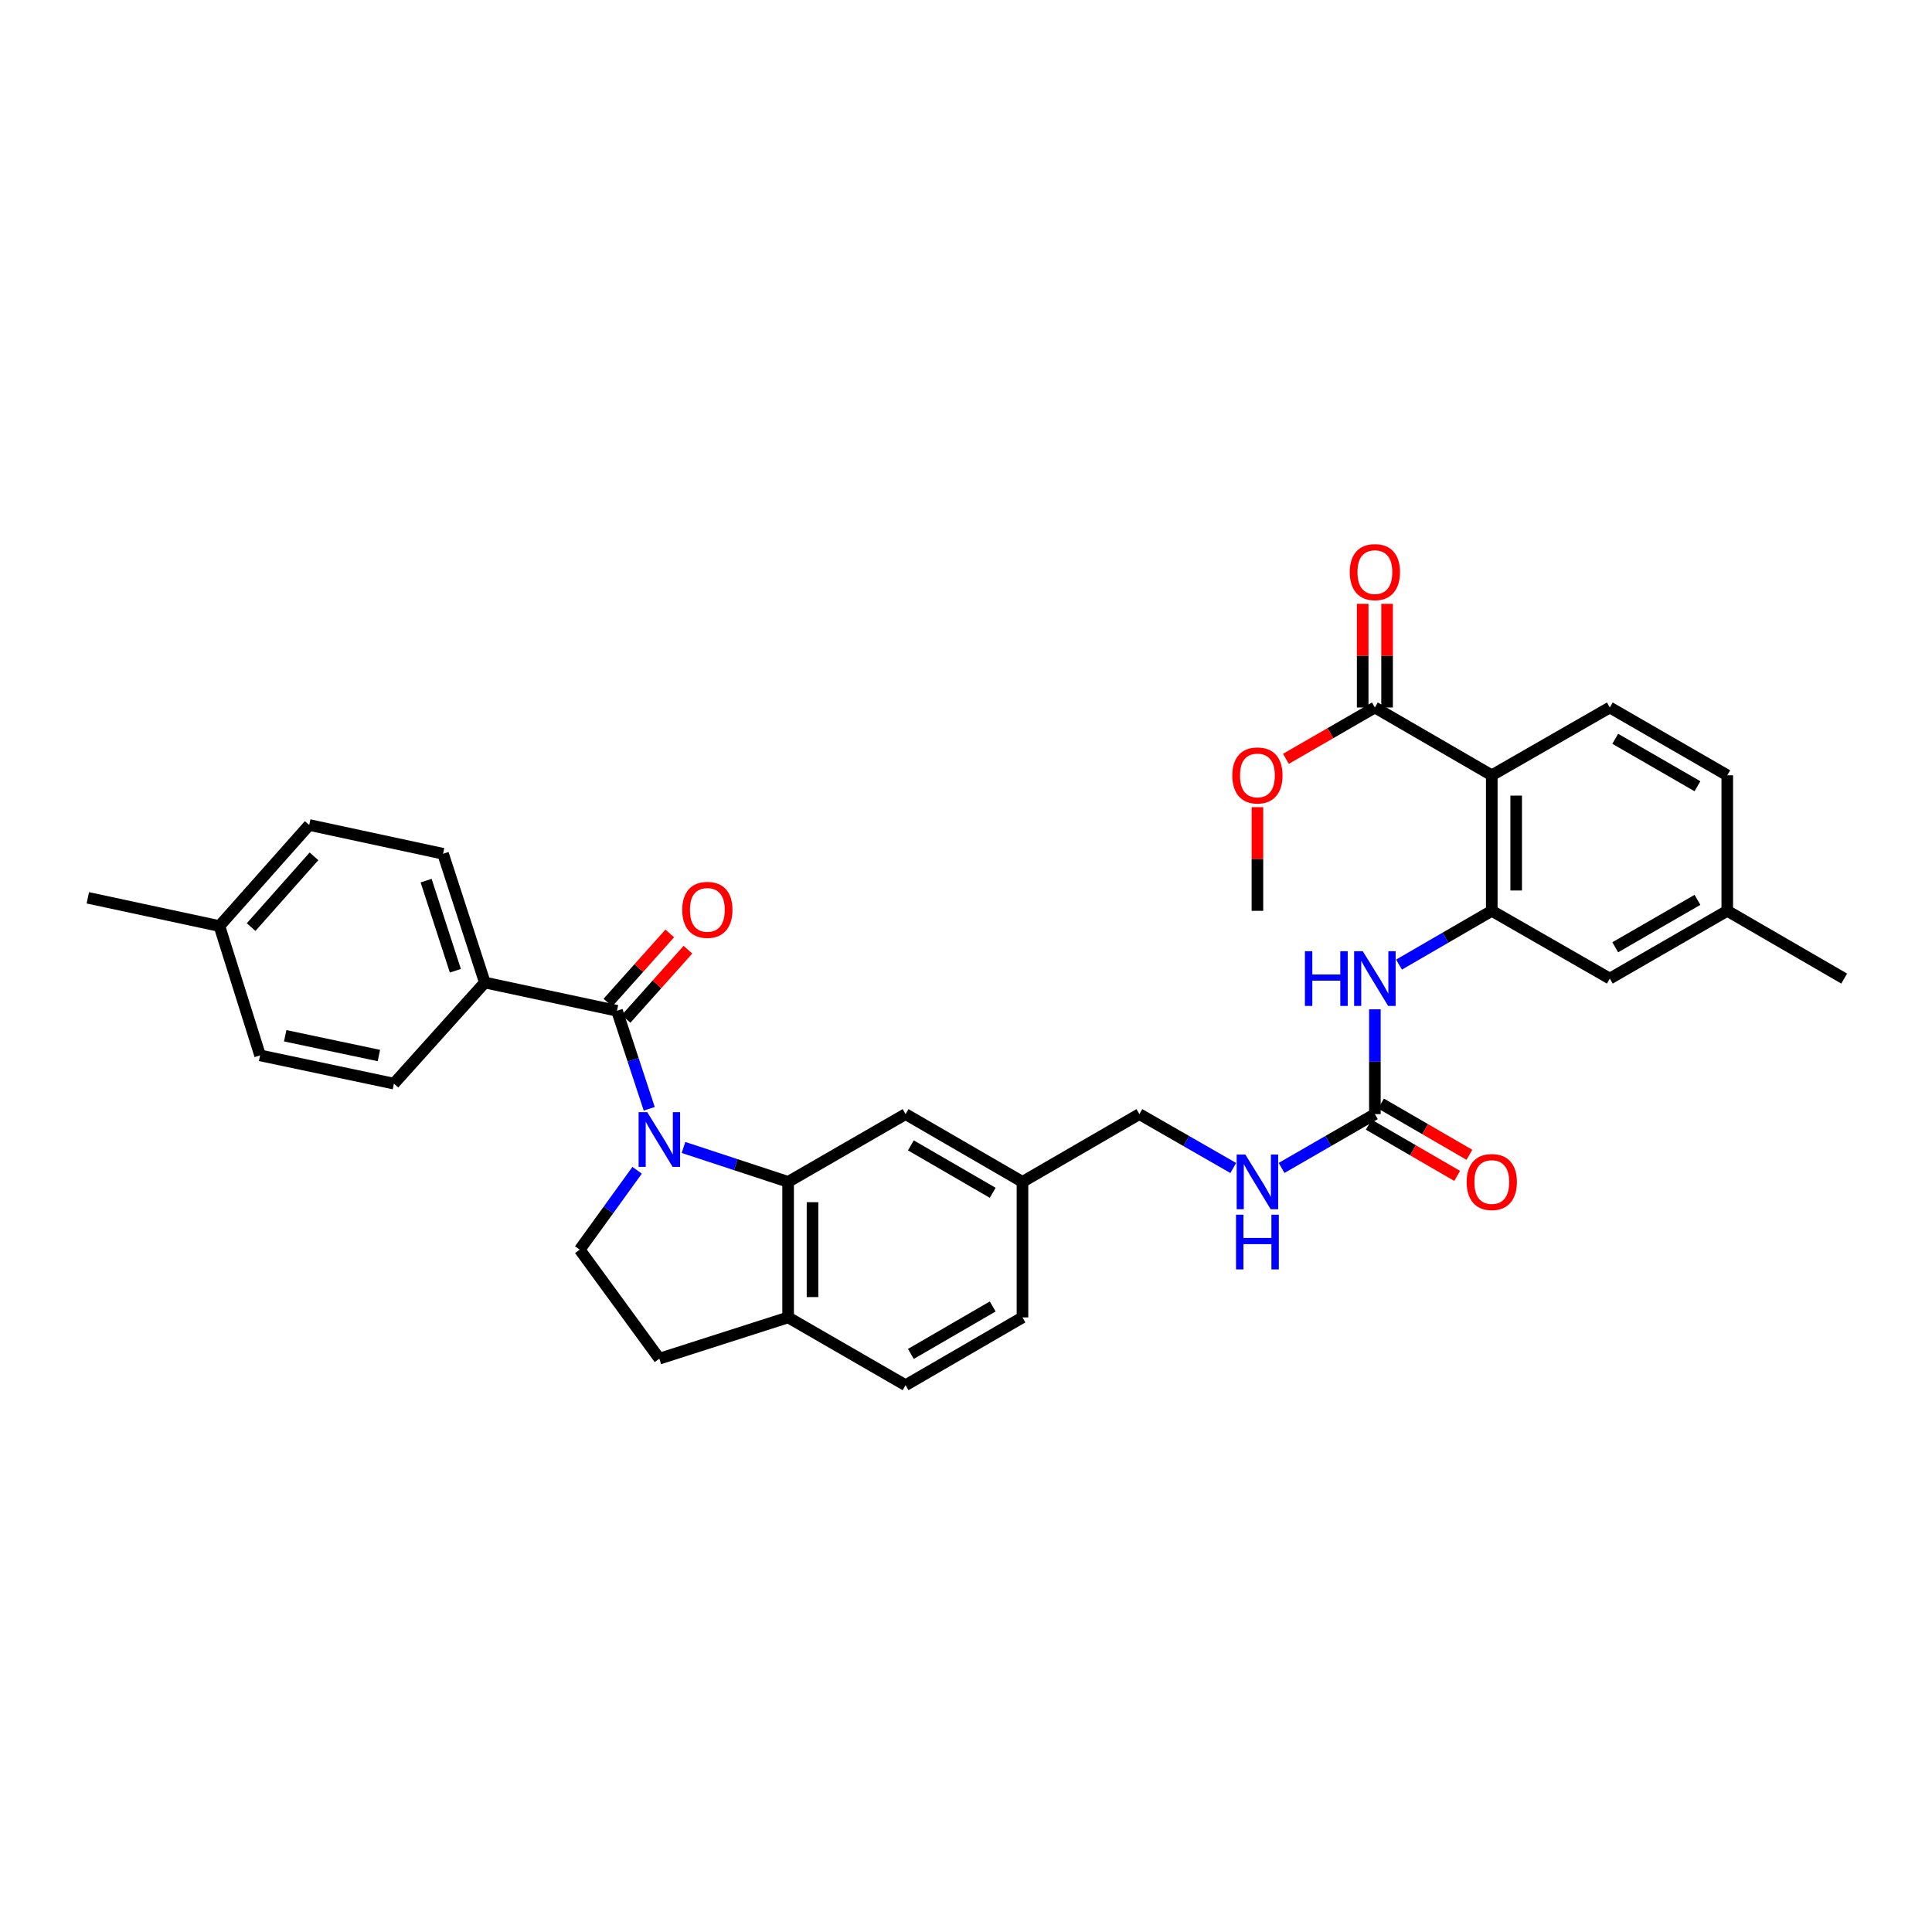 <?xml version='1.0' encoding='iso-8859-1'?>
<svg version='1.1' baseProfile='full'
              xmlns='http://www.w3.org/2000/svg'
                      xmlns:rdkit='http://www.rdkit.org/xml'
                      xmlns:xlink='http://www.w3.org/1999/xlink'
                  xml:space='preserve'
width='1000px' height='1000px' viewBox='0 0 1000 1000'>
<!-- END OF HEADER -->
<rect style='opacity:1.0;fill:#FFFFFF;stroke:none' width='1000' height='1000' x='0' y='0'> </rect>
<path class='bond-0' d='M 336.044,573.904 L 327.695,548.537' style='fill:none;fill-rule:evenodd;stroke:#0000FF;stroke-width:6px;stroke-linecap:butt;stroke-linejoin:miter;stroke-opacity:1' />
<path class='bond-0' d='M 327.695,548.537 L 319.345,523.171' style='fill:none;fill-rule:evenodd;stroke:#000000;stroke-width:6px;stroke-linecap:butt;stroke-linejoin:miter;stroke-opacity:1' />
<path class='bond-2' d='M 353.776,593.926 L 380.853,602.83' style='fill:none;fill-rule:evenodd;stroke:#0000FF;stroke-width:6px;stroke-linecap:butt;stroke-linejoin:miter;stroke-opacity:1' />
<path class='bond-2' d='M 380.853,602.83 L 407.929,611.734' style='fill:none;fill-rule:evenodd;stroke:#000000;stroke-width:6px;stroke-linecap:butt;stroke-linejoin:miter;stroke-opacity:1' />
<path class='bond-7' d='M 329.77,605.736 L 314.915,626.277' style='fill:none;fill-rule:evenodd;stroke:#0000FF;stroke-width:6px;stroke-linecap:butt;stroke-linejoin:miter;stroke-opacity:1' />
<path class='bond-7' d='M 314.915,626.277 L 300.059,646.818' style='fill:none;fill-rule:evenodd;stroke:#000000;stroke-width:6px;stroke-linecap:butt;stroke-linejoin:miter;stroke-opacity:1' />
<path class='bond-9' d='M 319.345,523.171 L 250.951,508.558' style='fill:none;fill-rule:evenodd;stroke:#000000;stroke-width:6px;stroke-linecap:butt;stroke-linejoin:miter;stroke-opacity:1' />
<path class='bond-13' d='M 324.052,527.379 L 340.064,509.472' style='fill:none;fill-rule:evenodd;stroke:#000000;stroke-width:6px;stroke-linecap:butt;stroke-linejoin:miter;stroke-opacity:1' />
<path class='bond-13' d='M 340.064,509.472 L 356.076,491.566' style='fill:none;fill-rule:evenodd;stroke:#FF0000;stroke-width:6px;stroke-linecap:butt;stroke-linejoin:miter;stroke-opacity:1' />
<path class='bond-13' d='M 314.638,518.962 L 330.651,501.055' style='fill:none;fill-rule:evenodd;stroke:#000000;stroke-width:6px;stroke-linecap:butt;stroke-linejoin:miter;stroke-opacity:1' />
<path class='bond-13' d='M 330.651,501.055 L 346.663,483.148' style='fill:none;fill-rule:evenodd;stroke:#FF0000;stroke-width:6px;stroke-linecap:butt;stroke-linejoin:miter;stroke-opacity:1' />
<path class='bond-1' d='M 772.144,401.284 L 772.144,471.439' style='fill:none;fill-rule:evenodd;stroke:#000000;stroke-width:6px;stroke-linecap:butt;stroke-linejoin:miter;stroke-opacity:1' />
<path class='bond-1' d='M 784.771,411.807 L 784.771,460.916' style='fill:none;fill-rule:evenodd;stroke:#000000;stroke-width:6px;stroke-linecap:butt;stroke-linejoin:miter;stroke-opacity:1' />
<path class='bond-6' d='M 772.144,401.284 L 711.635,366.2' style='fill:none;fill-rule:evenodd;stroke:#000000;stroke-width:6px;stroke-linecap:butt;stroke-linejoin:miter;stroke-opacity:1' />
<path class='bond-8' d='M 772.144,401.284 L 833.234,366.2' style='fill:none;fill-rule:evenodd;stroke:#000000;stroke-width:6px;stroke-linecap:butt;stroke-linejoin:miter;stroke-opacity:1' />
<path class='bond-10' d='M 407.929,611.734 L 407.929,681.888' style='fill:none;fill-rule:evenodd;stroke:#000000;stroke-width:6px;stroke-linecap:butt;stroke-linejoin:miter;stroke-opacity:1' />
<path class='bond-10' d='M 420.557,622.257 L 420.557,671.365' style='fill:none;fill-rule:evenodd;stroke:#000000;stroke-width:6px;stroke-linecap:butt;stroke-linejoin:miter;stroke-opacity:1' />
<path class='bond-11' d='M 407.929,611.734 L 468.725,576.664' style='fill:none;fill-rule:evenodd;stroke:#000000;stroke-width:6px;stroke-linecap:butt;stroke-linejoin:miter;stroke-opacity:1' />
<path class='bond-3' d='M 772.144,471.439 L 748.134,485.355' style='fill:none;fill-rule:evenodd;stroke:#000000;stroke-width:6px;stroke-linecap:butt;stroke-linejoin:miter;stroke-opacity:1' />
<path class='bond-3' d='M 748.134,485.355 L 724.124,499.271' style='fill:none;fill-rule:evenodd;stroke:#0000FF;stroke-width:6px;stroke-linecap:butt;stroke-linejoin:miter;stroke-opacity:1' />
<path class='bond-14' d='M 772.144,471.439 L 833.234,506.509' style='fill:none;fill-rule:evenodd;stroke:#000000;stroke-width:6px;stroke-linecap:butt;stroke-linejoin:miter;stroke-opacity:1' />
<path class='bond-4' d='M 711.635,576.664 L 687.485,590.595' style='fill:none;fill-rule:evenodd;stroke:#000000;stroke-width:6px;stroke-linecap:butt;stroke-linejoin:miter;stroke-opacity:1' />
<path class='bond-4' d='M 687.485,590.595 L 663.334,604.526' style='fill:none;fill-rule:evenodd;stroke:#0000FF;stroke-width:6px;stroke-linecap:butt;stroke-linejoin:miter;stroke-opacity:1' />
<path class='bond-5' d='M 711.635,576.664 L 711.635,549.543' style='fill:none;fill-rule:evenodd;stroke:#000000;stroke-width:6px;stroke-linecap:butt;stroke-linejoin:miter;stroke-opacity:1' />
<path class='bond-5' d='M 711.635,549.543 L 711.635,522.423' style='fill:none;fill-rule:evenodd;stroke:#0000FF;stroke-width:6px;stroke-linecap:butt;stroke-linejoin:miter;stroke-opacity:1' />
<path class='bond-15' d='M 708.469,582.126 L 731.349,595.387' style='fill:none;fill-rule:evenodd;stroke:#000000;stroke-width:6px;stroke-linecap:butt;stroke-linejoin:miter;stroke-opacity:1' />
<path class='bond-15' d='M 731.349,595.387 L 754.229,608.649' style='fill:none;fill-rule:evenodd;stroke:#FF0000;stroke-width:6px;stroke-linecap:butt;stroke-linejoin:miter;stroke-opacity:1' />
<path class='bond-15' d='M 714.801,571.201 L 737.681,584.462' style='fill:none;fill-rule:evenodd;stroke:#000000;stroke-width:6px;stroke-linecap:butt;stroke-linejoin:miter;stroke-opacity:1' />
<path class='bond-15' d='M 737.681,584.462 L 760.561,597.723' style='fill:none;fill-rule:evenodd;stroke:#FF0000;stroke-width:6px;stroke-linecap:butt;stroke-linejoin:miter;stroke-opacity:1' />
<path class='bond-17' d='M 717.949,366.2 L 717.949,339.376' style='fill:none;fill-rule:evenodd;stroke:#000000;stroke-width:6px;stroke-linecap:butt;stroke-linejoin:miter;stroke-opacity:1' />
<path class='bond-17' d='M 717.949,339.376 L 717.949,312.552' style='fill:none;fill-rule:evenodd;stroke:#FF0000;stroke-width:6px;stroke-linecap:butt;stroke-linejoin:miter;stroke-opacity:1' />
<path class='bond-17' d='M 705.321,366.2 L 705.321,339.376' style='fill:none;fill-rule:evenodd;stroke:#000000;stroke-width:6px;stroke-linecap:butt;stroke-linejoin:miter;stroke-opacity:1' />
<path class='bond-17' d='M 705.321,339.376 L 705.321,312.552' style='fill:none;fill-rule:evenodd;stroke:#FF0000;stroke-width:6px;stroke-linecap:butt;stroke-linejoin:miter;stroke-opacity:1' />
<path class='bond-25' d='M 711.635,366.2 L 688.615,379.485' style='fill:none;fill-rule:evenodd;stroke:#000000;stroke-width:6px;stroke-linecap:butt;stroke-linejoin:miter;stroke-opacity:1' />
<path class='bond-25' d='M 688.615,379.485 L 665.594,392.77' style='fill:none;fill-rule:evenodd;stroke:#FF0000;stroke-width:6px;stroke-linecap:butt;stroke-linejoin:miter;stroke-opacity:1' />
<path class='bond-16' d='M 300.059,646.818 L 341.282,703.244' style='fill:none;fill-rule:evenodd;stroke:#000000;stroke-width:6px;stroke-linecap:butt;stroke-linejoin:miter;stroke-opacity:1' />
<path class='bond-36' d='M 833.234,366.2 L 894.03,401.284' style='fill:none;fill-rule:evenodd;stroke:#000000;stroke-width:6px;stroke-linecap:butt;stroke-linejoin:miter;stroke-opacity:1' />
<path class='bond-36' d='M 836.042,382.4 L 878.599,406.959' style='fill:none;fill-rule:evenodd;stroke:#000000;stroke-width:6px;stroke-linecap:butt;stroke-linejoin:miter;stroke-opacity:1' />
<path class='bond-19' d='M 250.951,508.558 L 229.323,441.911' style='fill:none;fill-rule:evenodd;stroke:#000000;stroke-width:6px;stroke-linecap:butt;stroke-linejoin:miter;stroke-opacity:1' />
<path class='bond-19' d='M 235.696,502.459 L 220.556,455.806' style='fill:none;fill-rule:evenodd;stroke:#000000;stroke-width:6px;stroke-linecap:butt;stroke-linejoin:miter;stroke-opacity:1' />
<path class='bond-20' d='M 250.951,508.558 L 203.892,560.886' style='fill:none;fill-rule:evenodd;stroke:#000000;stroke-width:6px;stroke-linecap:butt;stroke-linejoin:miter;stroke-opacity:1' />
<path class='bond-18' d='M 407.929,681.888 L 468.725,716.98' style='fill:none;fill-rule:evenodd;stroke:#000000;stroke-width:6px;stroke-linecap:butt;stroke-linejoin:miter;stroke-opacity:1' />
<path class='bond-33' d='M 407.929,681.888 L 341.282,703.244' style='fill:none;fill-rule:evenodd;stroke:#000000;stroke-width:6px;stroke-linecap:butt;stroke-linejoin:miter;stroke-opacity:1' />
<path class='bond-21' d='M 468.725,576.664 L 529.233,611.734' style='fill:none;fill-rule:evenodd;stroke:#000000;stroke-width:6px;stroke-linecap:butt;stroke-linejoin:miter;stroke-opacity:1' />
<path class='bond-21' d='M 471.469,592.85 L 513.825,617.399' style='fill:none;fill-rule:evenodd;stroke:#000000;stroke-width:6px;stroke-linecap:butt;stroke-linejoin:miter;stroke-opacity:1' />
<path class='bond-12' d='M 638.338,604.558 L 614.04,590.611' style='fill:none;fill-rule:evenodd;stroke:#0000FF;stroke-width:6px;stroke-linecap:butt;stroke-linejoin:miter;stroke-opacity:1' />
<path class='bond-12' d='M 614.04,590.611 L 589.742,576.664' style='fill:none;fill-rule:evenodd;stroke:#000000;stroke-width:6px;stroke-linecap:butt;stroke-linejoin:miter;stroke-opacity:1' />
<path class='bond-23' d='M 833.234,506.509 L 894.03,471.439' style='fill:none;fill-rule:evenodd;stroke:#000000;stroke-width:6px;stroke-linecap:butt;stroke-linejoin:miter;stroke-opacity:1' />
<path class='bond-23' d='M 836.044,490.31 L 878.601,465.761' style='fill:none;fill-rule:evenodd;stroke:#000000;stroke-width:6px;stroke-linecap:butt;stroke-linejoin:miter;stroke-opacity:1' />
<path class='bond-34' d='M 468.725,716.98 L 529.233,681.888' style='fill:none;fill-rule:evenodd;stroke:#000000;stroke-width:6px;stroke-linecap:butt;stroke-linejoin:miter;stroke-opacity:1' />
<path class='bond-34' d='M 471.466,700.792 L 513.822,676.228' style='fill:none;fill-rule:evenodd;stroke:#000000;stroke-width:6px;stroke-linecap:butt;stroke-linejoin:miter;stroke-opacity:1' />
<path class='bond-27' d='M 229.323,441.911 L 160.045,427.01' style='fill:none;fill-rule:evenodd;stroke:#000000;stroke-width:6px;stroke-linecap:butt;stroke-linejoin:miter;stroke-opacity:1' />
<path class='bond-28' d='M 203.892,560.886 L 134.621,546.266' style='fill:none;fill-rule:evenodd;stroke:#000000;stroke-width:6px;stroke-linecap:butt;stroke-linejoin:miter;stroke-opacity:1' />
<path class='bond-28' d='M 196.109,546.337 L 147.619,536.103' style='fill:none;fill-rule:evenodd;stroke:#000000;stroke-width:6px;stroke-linecap:butt;stroke-linejoin:miter;stroke-opacity:1' />
<path class='bond-24' d='M 529.233,611.734 L 589.742,576.664' style='fill:none;fill-rule:evenodd;stroke:#000000;stroke-width:6px;stroke-linecap:butt;stroke-linejoin:miter;stroke-opacity:1' />
<path class='bond-26' d='M 529.233,611.734 L 529.233,681.888' style='fill:none;fill-rule:evenodd;stroke:#000000;stroke-width:6px;stroke-linecap:butt;stroke-linejoin:miter;stroke-opacity:1' />
<path class='bond-22' d='M 894.03,401.284 L 894.03,471.439' style='fill:none;fill-rule:evenodd;stroke:#000000;stroke-width:6px;stroke-linecap:butt;stroke-linejoin:miter;stroke-opacity:1' />
<path class='bond-30' d='M 894.03,471.439 L 954.545,506.509' style='fill:none;fill-rule:evenodd;stroke:#000000;stroke-width:6px;stroke-linecap:butt;stroke-linejoin:miter;stroke-opacity:1' />
<path class='bond-32' d='M 650.839,417.798 L 650.839,444.618' style='fill:none;fill-rule:evenodd;stroke:#FF0000;stroke-width:6px;stroke-linecap:butt;stroke-linejoin:miter;stroke-opacity:1' />
<path class='bond-32' d='M 650.839,444.618 L 650.839,471.439' style='fill:none;fill-rule:evenodd;stroke:#000000;stroke-width:6px;stroke-linecap:butt;stroke-linejoin:miter;stroke-opacity:1' />
<path class='bond-35' d='M 160.045,427.01 L 113.568,479.324' style='fill:none;fill-rule:evenodd;stroke:#000000;stroke-width:6px;stroke-linecap:butt;stroke-linejoin:miter;stroke-opacity:1' />
<path class='bond-35' d='M 162.514,443.244 L 129.98,479.864' style='fill:none;fill-rule:evenodd;stroke:#000000;stroke-width:6px;stroke-linecap:butt;stroke-linejoin:miter;stroke-opacity:1' />
<path class='bond-29' d='M 134.621,546.266 L 113.568,479.324' style='fill:none;fill-rule:evenodd;stroke:#000000;stroke-width:6px;stroke-linecap:butt;stroke-linejoin:miter;stroke-opacity:1' />
<path class='bond-31' d='M 113.568,479.324 L 45.455,464.704' style='fill:none;fill-rule:evenodd;stroke:#000000;stroke-width:6px;stroke-linecap:butt;stroke-linejoin:miter;stroke-opacity:1' />
<path  class='atom-0' d='M 335.022 575.658
L 344.302 590.658
Q 345.222 592.138, 346.702 594.818
Q 348.182 597.498, 348.262 597.658
L 348.262 575.658
L 352.022 575.658
L 352.022 603.978
L 348.142 603.978
L 338.182 587.578
Q 337.022 585.658, 335.782 583.458
Q 334.582 581.258, 334.222 580.578
L 334.222 603.978
L 330.542 603.978
L 330.542 575.658
L 335.022 575.658
' fill='#0000FF'/>
<path  class='atom-6' d='M 675.415 492.349
L 679.255 492.349
L 679.255 504.389
L 693.735 504.389
L 693.735 492.349
L 697.575 492.349
L 697.575 520.669
L 693.735 520.669
L 693.735 507.589
L 679.255 507.589
L 679.255 520.669
L 675.415 520.669
L 675.415 492.349
' fill='#0000FF'/>
<path  class='atom-6' d='M 705.375 492.349
L 714.655 507.349
Q 715.575 508.829, 717.055 511.509
Q 718.535 514.189, 718.615 514.349
L 718.615 492.349
L 722.375 492.349
L 722.375 520.669
L 718.495 520.669
L 708.535 504.269
Q 707.375 502.349, 706.135 500.149
Q 704.935 497.949, 704.575 497.269
L 704.575 520.669
L 700.895 520.669
L 700.895 492.349
L 705.375 492.349
' fill='#0000FF'/>
<path  class='atom-13' d='M 644.579 597.574
L 653.859 612.574
Q 654.779 614.054, 656.259 616.734
Q 657.739 619.414, 657.819 619.574
L 657.819 597.574
L 661.579 597.574
L 661.579 625.894
L 657.699 625.894
L 647.739 609.494
Q 646.579 607.574, 645.339 605.374
Q 644.139 603.174, 643.779 602.494
L 643.779 625.894
L 640.099 625.894
L 640.099 597.574
L 644.579 597.574
' fill='#0000FF'/>
<path  class='atom-13' d='M 639.759 628.726
L 643.599 628.726
L 643.599 640.766
L 658.079 640.766
L 658.079 628.726
L 661.919 628.726
L 661.919 657.046
L 658.079 657.046
L 658.079 643.966
L 643.599 643.966
L 643.599 657.046
L 639.759 657.046
L 639.759 628.726
' fill='#0000FF'/>
<path  class='atom-14' d='M 353.124 470.937
Q 353.124 464.137, 356.484 460.337
Q 359.844 456.537, 366.124 456.537
Q 372.404 456.537, 375.764 460.337
Q 379.124 464.137, 379.124 470.937
Q 379.124 477.817, 375.724 481.737
Q 372.324 485.617, 366.124 485.617
Q 359.884 485.617, 356.484 481.737
Q 353.124 477.857, 353.124 470.937
M 366.124 482.417
Q 370.444 482.417, 372.764 479.537
Q 375.124 476.617, 375.124 470.937
Q 375.124 465.377, 372.764 462.577
Q 370.444 459.737, 366.124 459.737
Q 361.804 459.737, 359.444 462.537
Q 357.124 465.337, 357.124 470.937
Q 357.124 476.657, 359.444 479.537
Q 361.804 482.417, 366.124 482.417
' fill='#FF0000'/>
<path  class='atom-16' d='M 759.144 611.814
Q 759.144 605.014, 762.504 601.214
Q 765.864 597.414, 772.144 597.414
Q 778.424 597.414, 781.784 601.214
Q 785.144 605.014, 785.144 611.814
Q 785.144 618.694, 781.744 622.614
Q 778.344 626.494, 772.144 626.494
Q 765.904 626.494, 762.504 622.614
Q 759.144 618.734, 759.144 611.814
M 772.144 623.294
Q 776.464 623.294, 778.784 620.414
Q 781.144 617.494, 781.144 611.814
Q 781.144 606.254, 778.784 603.454
Q 776.464 600.614, 772.144 600.614
Q 767.824 600.614, 765.464 603.414
Q 763.144 606.214, 763.144 611.814
Q 763.144 617.534, 765.464 620.414
Q 767.824 623.294, 772.144 623.294
' fill='#FF0000'/>
<path  class='atom-18' d='M 698.635 296.118
Q 698.635 289.318, 701.995 285.518
Q 705.355 281.718, 711.635 281.718
Q 717.915 281.718, 721.275 285.518
Q 724.635 289.318, 724.635 296.118
Q 724.635 302.998, 721.235 306.918
Q 717.835 310.798, 711.635 310.798
Q 705.395 310.798, 701.995 306.918
Q 698.635 303.038, 698.635 296.118
M 711.635 307.598
Q 715.955 307.598, 718.275 304.718
Q 720.635 301.798, 720.635 296.118
Q 720.635 290.558, 718.275 287.758
Q 715.955 284.918, 711.635 284.918
Q 707.315 284.918, 704.955 287.718
Q 702.635 290.518, 702.635 296.118
Q 702.635 301.838, 704.955 304.718
Q 707.315 307.598, 711.635 307.598
' fill='#FF0000'/>
<path  class='atom-26' d='M 637.839 401.364
Q 637.839 394.564, 641.199 390.764
Q 644.559 386.964, 650.839 386.964
Q 657.119 386.964, 660.479 390.764
Q 663.839 394.564, 663.839 401.364
Q 663.839 408.244, 660.439 412.164
Q 657.039 416.044, 650.839 416.044
Q 644.599 416.044, 641.199 412.164
Q 637.839 408.284, 637.839 401.364
M 650.839 412.844
Q 655.159 412.844, 657.479 409.964
Q 659.839 407.044, 659.839 401.364
Q 659.839 395.804, 657.479 393.004
Q 655.159 390.164, 650.839 390.164
Q 646.519 390.164, 644.159 392.964
Q 641.839 395.764, 641.839 401.364
Q 641.839 407.084, 644.159 409.964
Q 646.519 412.844, 650.839 412.844
' fill='#FF0000'/>
</svg>
